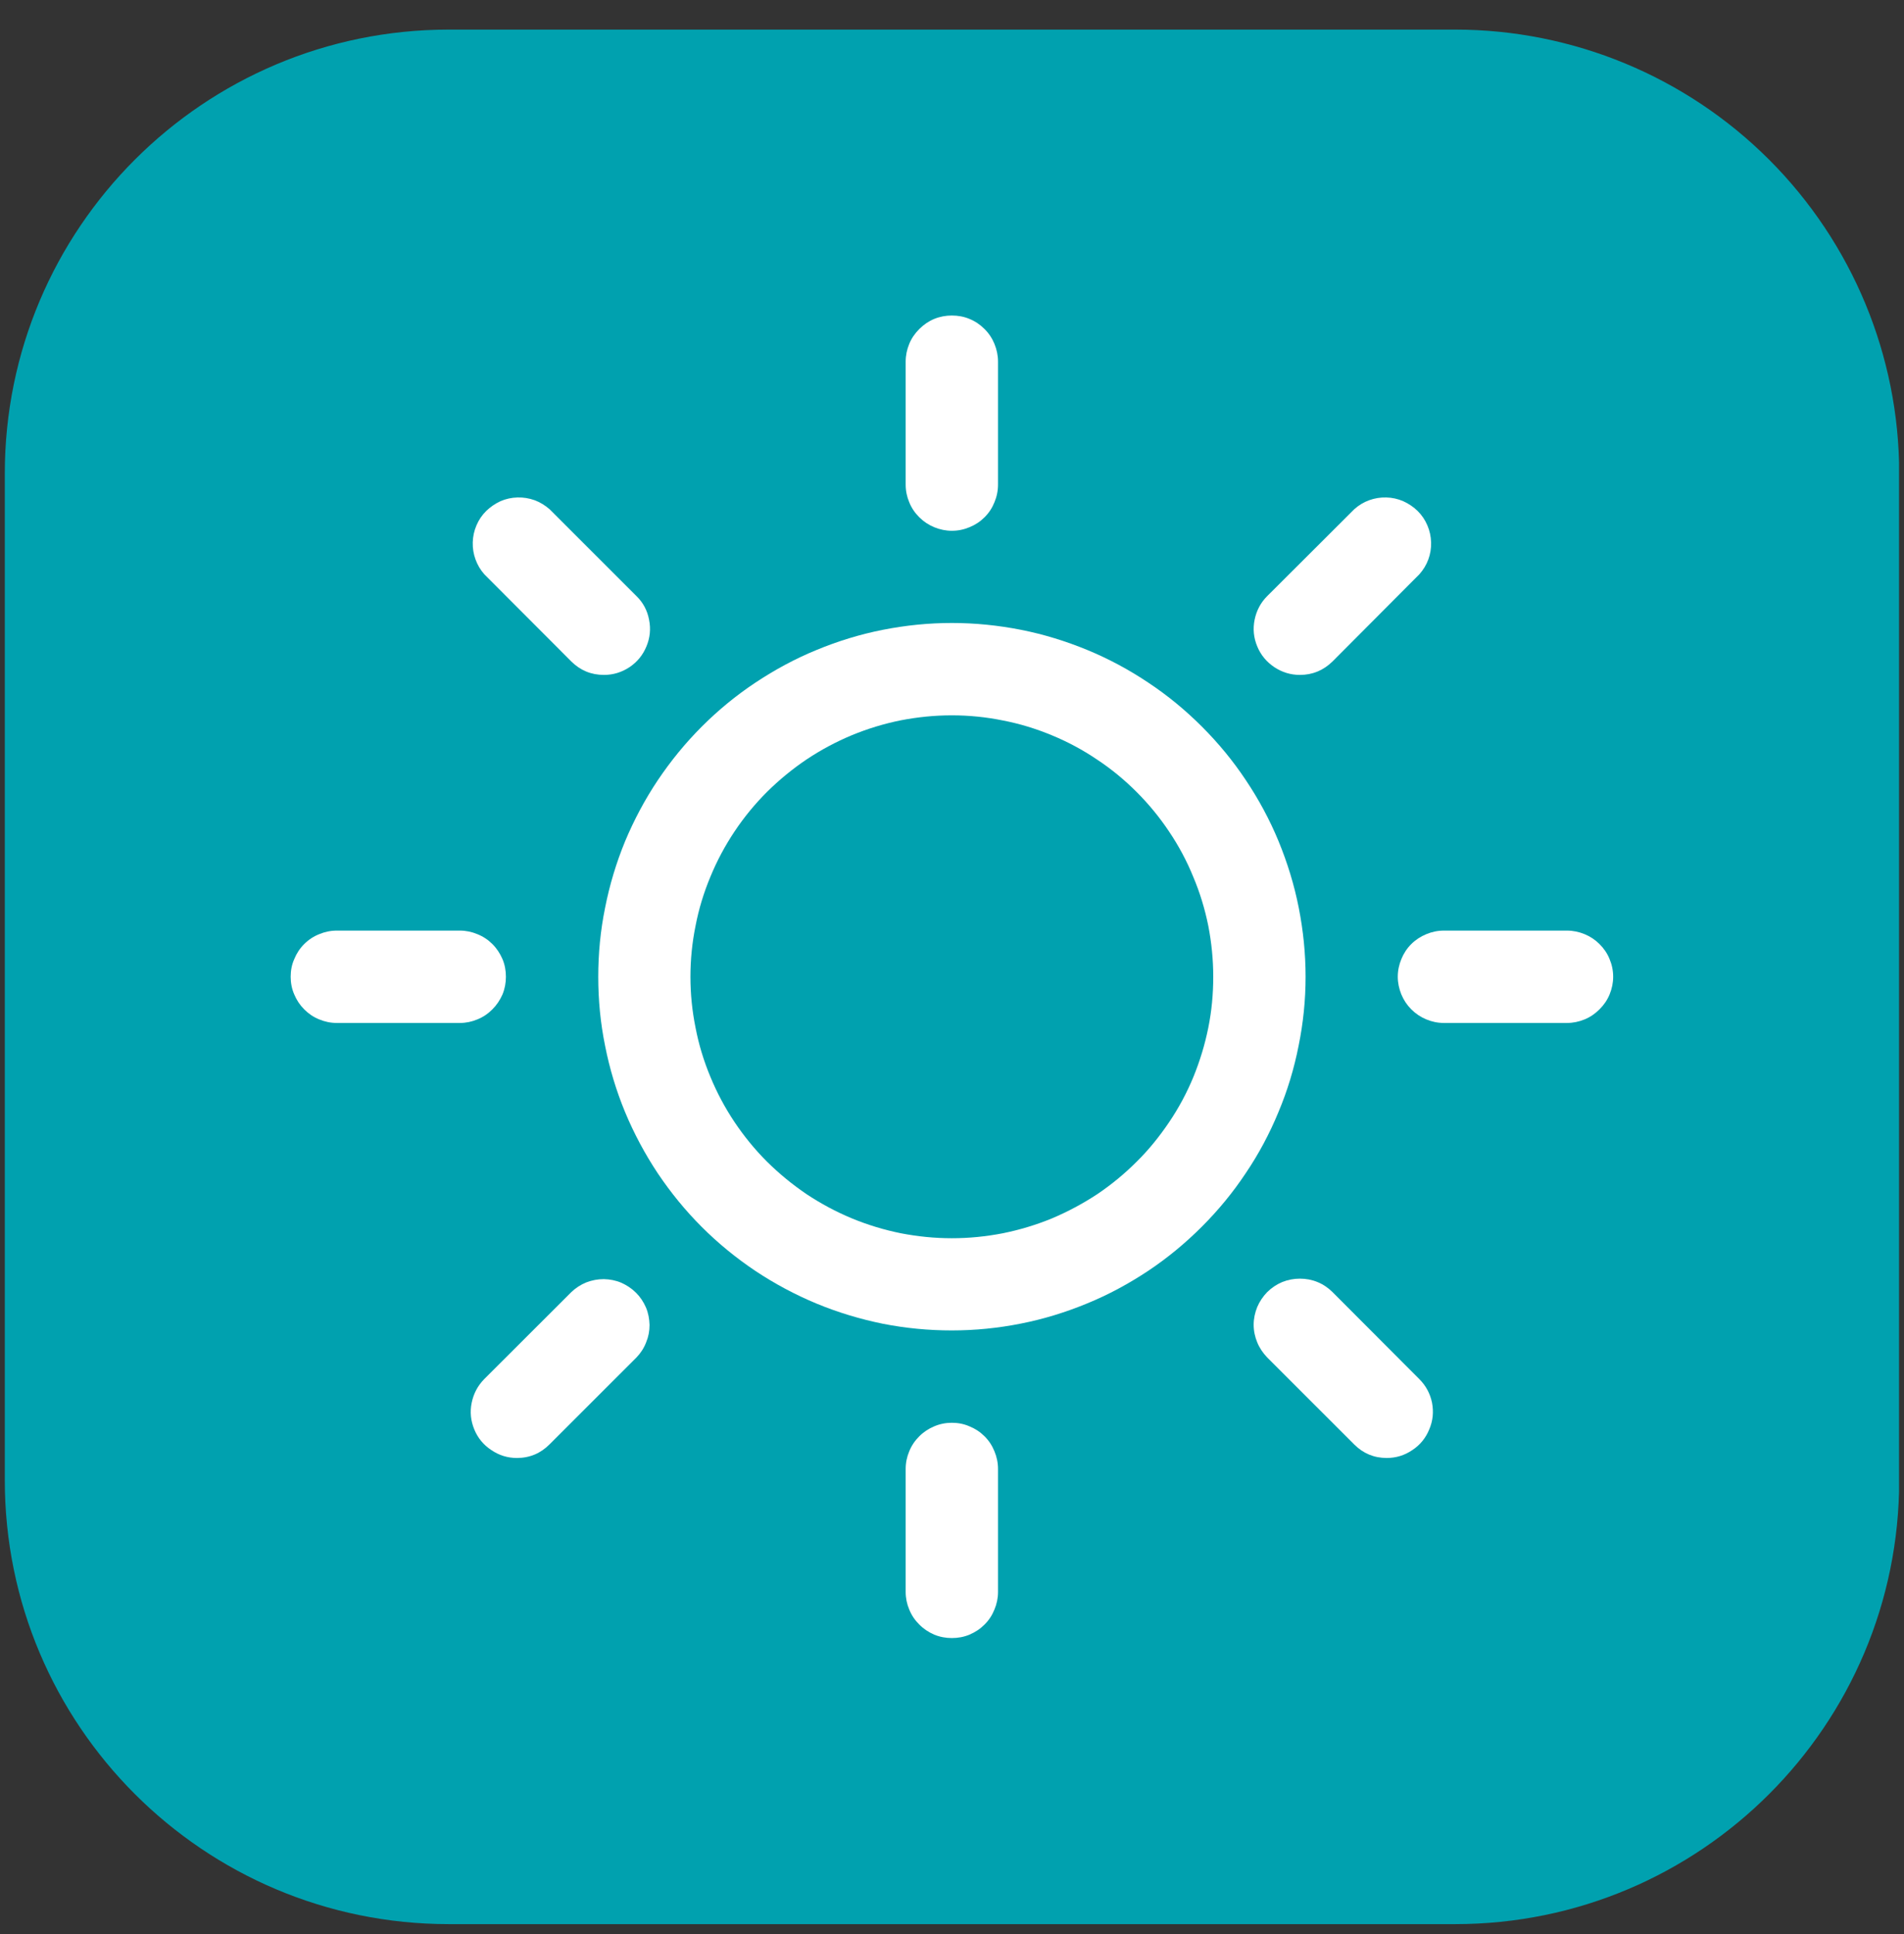<svg xmlns="http://www.w3.org/2000/svg" xmlns:xlink="http://www.w3.org/1999/xlink" width="64" zoomAndPan="magnify" viewBox="0 0 48 48.75" height="65" preserveAspectRatio="xMidYMid meet" version="1.0"><rect x="0" y="0" width="48" height="48.75" fill="#333333" stroke="none"/><defs><clipPath id="e1e12dc524"><path d="M 0.121 0.746 L 47.875 0.746 L 47.875 48.5 L 0.121 48.5 Z M 0.121 0.746 " clip-rule="nonzero"/></clipPath><clipPath id="d8f0f7b0c6"><path d="M 11.316 0.746 L 36.684 0.746 C 39.652 0.746 42.5 1.926 44.598 4.023 C 46.699 6.125 47.879 8.969 47.879 11.938 L 47.879 37.309 C 47.879 43.488 42.867 48.5 36.684 48.5 L 11.316 48.5 C 5.133 48.5 0.121 43.488 0.121 37.309 L 0.121 11.938 C 0.121 5.758 5.133 0.746 11.316 0.746 Z M 11.316 0.746 " clip-rule="nonzero"/></clipPath><clipPath id="2701e5067e"><path d="M 0.121 0.746 L 47.875 0.746 L 47.875 48.5 L 0.121 48.5 Z M 0.121 0.746 " clip-rule="nonzero"/></clipPath><clipPath id="2c5b80f2ad"><path d="M 11.316 0.746 L 36.684 0.746 C 39.652 0.746 42.5 1.926 44.598 4.023 C 46.699 6.125 47.879 8.969 47.879 11.938 L 47.879 37.309 C 47.879 43.488 42.867 48.5 36.684 48.5 L 11.316 48.5 C 5.133 48.5 0.121 43.488 0.121 37.309 L 0.121 11.938 C 0.121 5.758 5.133 0.746 11.316 0.746 Z M 11.316 0.746 " clip-rule="nonzero"/></clipPath><clipPath id="a080ecc81e"><rect x="0" width="48" y="0" height="49"/></clipPath></defs><g clip-path="url(#e1e12dc524)"><g clip-path="url(#d8f0f7b0c6)"><g transform="matrix(1, 0, 0, 1, 0, 0)"><g clip-path="url(#a080ecc81e)"><g clip-path="url(#2701e5067e)"><g clip-path="url(#2c5b80f2ad)"><path fill="#00a1af" d="M 0.121 0.746 L 47.879 0.746 L 47.879 48.5 L 0.121 48.5 Z M 0.121 0.746 " fill-opacity="1" fill-rule="nonzero"/></g></g></g></g></g></g><path fill="#ffffff" d="M 23.996 33.535 C 23.41 33.535 22.832 33.48 22.258 33.367 C 21.684 33.25 21.125 33.082 20.586 32.859 C 20.043 32.633 19.531 32.359 19.043 32.035 C 18.555 31.707 18.105 31.34 17.691 30.926 C 17.277 30.512 16.91 30.062 16.582 29.574 C 16.258 29.086 15.984 28.574 15.758 28.031 C 15.535 27.492 15.367 26.934 15.254 26.359 C 15.137 25.785 15.082 25.207 15.082 24.621 C 15.082 24.035 15.137 23.457 15.254 22.883 C 15.367 22.309 15.535 21.75 15.758 21.207 C 15.984 20.668 16.258 20.152 16.582 19.668 C 16.91 19.18 17.277 18.73 17.691 18.316 C 18.105 17.902 18.555 17.531 19.043 17.207 C 19.531 16.883 20.043 16.605 20.586 16.383 C 21.125 16.16 21.684 15.988 22.258 15.875 C 22.832 15.762 23.41 15.703 23.996 15.703 C 24.582 15.703 25.164 15.762 25.738 15.875 C 26.312 15.988 26.867 16.16 27.41 16.383 C 27.949 16.605 28.465 16.883 28.949 17.207 C 29.438 17.531 29.887 17.902 30.301 18.316 C 30.715 18.73 31.086 19.18 31.41 19.668 C 31.734 20.152 32.012 20.668 32.234 21.207 C 32.457 21.75 32.629 22.309 32.742 22.883 C 32.855 23.457 32.914 24.035 32.914 24.621 C 32.914 25.207 32.855 25.785 32.738 26.359 C 32.625 26.934 32.457 27.492 32.23 28.031 C 32.008 28.57 31.734 29.086 31.406 29.57 C 31.082 30.059 30.711 30.508 30.297 30.922 C 29.883 31.336 29.434 31.707 28.949 32.031 C 28.461 32.355 27.949 32.633 27.406 32.855 C 26.867 33.078 26.309 33.25 25.734 33.363 C 25.16 33.477 24.582 33.535 23.996 33.535 Z M 23.996 18.031 C 23.562 18.031 23.137 18.074 22.711 18.156 C 22.285 18.242 21.875 18.367 21.477 18.531 C 21.074 18.699 20.695 18.902 20.336 19.141 C 19.977 19.383 19.645 19.656 19.336 19.961 C 19.031 20.266 18.758 20.598 18.516 20.961 C 18.277 21.32 18.074 21.699 17.91 22.098 C 17.742 22.5 17.617 22.91 17.535 23.336 C 17.449 23.758 17.406 24.188 17.406 24.621 C 17.406 25.055 17.449 25.48 17.535 25.906 C 17.617 26.332 17.742 26.742 17.91 27.145 C 18.074 27.543 18.277 27.922 18.516 28.281 C 18.758 28.641 19.031 28.977 19.336 29.281 C 19.645 29.586 19.977 29.859 20.336 30.102 C 20.695 30.34 21.074 30.543 21.477 30.711 C 21.875 30.875 22.285 31 22.711 31.086 C 23.137 31.168 23.562 31.211 23.996 31.211 C 24.43 31.211 24.859 31.168 25.281 31.086 C 25.707 31 26.121 30.875 26.52 30.711 C 26.918 30.543 27.297 30.34 27.66 30.102 C 28.02 29.859 28.352 29.586 28.656 29.281 C 28.965 28.977 29.234 28.641 29.477 28.281 C 29.719 27.922 29.922 27.543 30.086 27.145 C 30.25 26.742 30.375 26.332 30.461 25.906 C 30.547 25.48 30.586 25.055 30.586 24.621 C 30.586 24.188 30.543 23.758 30.461 23.336 C 30.375 22.91 30.25 22.5 30.082 22.102 C 29.918 21.699 29.715 21.32 29.473 20.961 C 29.234 20.602 28.961 20.27 28.656 19.965 C 28.348 19.656 28.016 19.383 27.656 19.145 C 27.297 18.902 26.918 18.699 26.52 18.535 C 26.117 18.367 25.707 18.242 25.281 18.16 C 24.859 18.074 24.43 18.031 23.996 18.031 Z M 23.996 18.031 " fill-opacity="1" fill-rule="nonzero"/><path fill="#ffffff" d="M 23.996 13.379 C 23.844 13.379 23.695 13.348 23.551 13.289 C 23.41 13.23 23.285 13.148 23.176 13.039 C 23.066 12.93 22.98 12.805 22.922 12.66 C 22.863 12.52 22.832 12.371 22.832 12.215 L 22.832 9.113 C 22.832 8.961 22.863 8.812 22.922 8.668 C 22.98 8.527 23.066 8.402 23.176 8.293 C 23.285 8.184 23.41 8.098 23.551 8.039 C 23.695 7.98 23.844 7.953 23.996 7.953 C 24.152 7.953 24.301 7.98 24.441 8.039 C 24.586 8.098 24.711 8.184 24.82 8.293 C 24.93 8.402 25.012 8.527 25.07 8.668 C 25.129 8.812 25.16 8.961 25.16 9.113 L 25.16 12.215 C 25.16 12.371 25.129 12.52 25.07 12.66 C 25.012 12.805 24.93 12.93 24.82 13.039 C 24.711 13.148 24.586 13.23 24.441 13.289 C 24.301 13.348 24.152 13.379 23.996 13.379 Z M 23.996 13.379 " fill-opacity="1" fill-rule="nonzero"/><path fill="#ffffff" d="M 32.77 17.012 C 32.535 17.012 32.32 16.945 32.125 16.816 C 31.93 16.684 31.785 16.512 31.695 16.293 C 31.605 16.078 31.582 15.852 31.629 15.621 C 31.676 15.391 31.781 15.191 31.945 15.027 L 34.141 12.836 C 34.25 12.738 34.375 12.66 34.516 12.609 C 34.656 12.559 34.797 12.535 34.949 12.539 C 35.098 12.543 35.238 12.574 35.375 12.633 C 35.512 12.695 35.633 12.777 35.738 12.879 C 35.844 12.984 35.926 13.105 35.984 13.242 C 36.043 13.379 36.074 13.523 36.078 13.672 C 36.082 13.82 36.059 13.965 36.008 14.102 C 35.957 14.242 35.879 14.367 35.781 14.477 L 33.594 16.672 C 33.363 16.898 33.09 17.012 32.77 17.012 Z M 32.77 17.012 " fill-opacity="1" fill-rule="nonzero"/><path fill="#ffffff" d="M 39.504 25.785 L 36.402 25.785 C 36.246 25.785 36.098 25.754 35.957 25.695 C 35.816 25.637 35.688 25.551 35.578 25.441 C 35.469 25.332 35.387 25.207 35.328 25.066 C 35.27 24.922 35.238 24.773 35.238 24.621 C 35.238 24.465 35.27 24.316 35.328 24.176 C 35.387 24.031 35.469 23.906 35.578 23.797 C 35.688 23.688 35.816 23.605 35.957 23.547 C 36.098 23.488 36.246 23.457 36.402 23.457 L 39.504 23.457 C 39.656 23.457 39.805 23.488 39.949 23.547 C 40.09 23.605 40.215 23.688 40.324 23.797 C 40.434 23.906 40.52 24.031 40.578 24.176 C 40.637 24.316 40.668 24.465 40.668 24.621 C 40.668 24.773 40.637 24.922 40.578 25.066 C 40.52 25.207 40.434 25.332 40.324 25.441 C 40.215 25.551 40.09 25.637 39.949 25.695 C 39.805 25.754 39.656 25.785 39.504 25.785 Z M 39.504 25.785 " fill-opacity="1" fill-rule="nonzero"/><path fill="#ffffff" d="M 34.961 36.75 C 34.641 36.75 34.367 36.637 34.141 36.41 L 31.945 34.215 C 31.84 34.105 31.754 33.98 31.695 33.836 C 31.637 33.695 31.605 33.547 31.605 33.391 C 31.605 33.238 31.637 33.09 31.695 32.945 C 31.754 32.805 31.84 32.68 31.945 32.57 C 32.055 32.461 32.184 32.375 32.324 32.316 C 32.469 32.258 32.617 32.23 32.77 32.23 C 32.926 32.23 33.074 32.258 33.215 32.316 C 33.359 32.375 33.484 32.461 33.594 32.57 L 35.781 34.762 C 35.949 34.93 36.055 35.129 36.102 35.359 C 36.145 35.59 36.125 35.812 36.031 36.031 C 35.941 36.25 35.801 36.422 35.605 36.551 C 35.41 36.684 35.195 36.75 34.957 36.75 Z M 34.961 36.75 " fill-opacity="1" fill-rule="nonzero"/><path fill="#ffffff" d="M 23.996 41.289 C 23.844 41.289 23.695 41.262 23.551 41.203 C 23.41 41.141 23.285 41.059 23.176 40.949 C 23.066 40.84 22.98 40.715 22.922 40.57 C 22.863 40.43 22.832 40.281 22.832 40.129 L 22.832 37.027 C 22.832 36.871 22.863 36.723 22.922 36.582 C 22.98 36.438 23.066 36.312 23.176 36.203 C 23.285 36.094 23.41 36.012 23.551 35.953 C 23.695 35.891 23.844 35.863 23.996 35.863 C 24.152 35.863 24.301 35.891 24.441 35.953 C 24.586 36.012 24.711 36.094 24.82 36.203 C 24.93 36.312 25.012 36.438 25.07 36.582 C 25.129 36.723 25.16 36.871 25.16 37.027 L 25.16 40.129 C 25.16 40.281 25.129 40.43 25.07 40.57 C 25.012 40.715 24.93 40.84 24.82 40.949 C 24.711 41.059 24.586 41.141 24.441 41.203 C 24.301 41.262 24.152 41.289 23.996 41.289 Z M 23.996 41.289 " fill-opacity="1" fill-rule="nonzero"/><path fill="#ffffff" d="M 13.031 36.75 C 12.797 36.75 12.582 36.684 12.387 36.551 C 12.191 36.422 12.047 36.25 11.957 36.031 C 11.867 35.812 11.844 35.59 11.891 35.359 C 11.938 35.129 12.043 34.93 12.207 34.762 L 14.402 32.57 C 14.512 32.465 14.637 32.383 14.781 32.324 C 14.922 32.27 15.07 32.242 15.223 32.242 C 15.375 32.246 15.52 32.273 15.66 32.332 C 15.801 32.395 15.926 32.477 16.035 32.586 C 16.141 32.691 16.223 32.816 16.285 32.957 C 16.344 33.098 16.371 33.246 16.375 33.398 C 16.375 33.551 16.348 33.695 16.289 33.836 C 16.234 33.98 16.152 34.105 16.047 34.215 L 13.855 36.406 C 13.629 36.633 13.355 36.75 13.031 36.75 Z M 13.031 36.75 " fill-opacity="1" fill-rule="nonzero"/><path fill="#ffffff" d="M 11.594 25.785 L 8.492 25.785 C 8.336 25.785 8.188 25.754 8.047 25.695 C 7.902 25.637 7.777 25.551 7.668 25.441 C 7.559 25.332 7.477 25.207 7.418 25.066 C 7.355 24.922 7.328 24.773 7.328 24.621 C 7.328 24.465 7.355 24.316 7.418 24.176 C 7.477 24.031 7.559 23.906 7.668 23.797 C 7.777 23.688 7.902 23.605 8.047 23.547 C 8.188 23.488 8.336 23.457 8.492 23.457 L 11.594 23.457 C 11.746 23.457 11.895 23.488 12.035 23.547 C 12.18 23.605 12.305 23.688 12.414 23.797 C 12.523 23.906 12.605 24.031 12.668 24.176 C 12.727 24.316 12.754 24.465 12.754 24.621 C 12.754 24.773 12.727 24.922 12.668 25.066 C 12.605 25.207 12.523 25.332 12.414 25.441 C 12.305 25.551 12.18 25.637 12.035 25.695 C 11.895 25.754 11.746 25.785 11.594 25.785 Z M 11.594 25.785 " fill-opacity="1" fill-rule="nonzero"/><path fill="#ffffff" d="M 15.227 17.012 C 14.902 17.012 14.629 16.898 14.402 16.672 L 12.211 14.477 C 12.113 14.367 12.039 14.242 11.988 14.102 C 11.938 13.965 11.914 13.82 11.918 13.672 C 11.922 13.523 11.953 13.379 12.012 13.242 C 12.07 13.105 12.152 12.984 12.258 12.879 C 12.363 12.777 12.484 12.695 12.617 12.633 C 12.754 12.574 12.898 12.543 13.047 12.539 C 13.195 12.535 13.34 12.559 13.48 12.609 C 13.617 12.66 13.742 12.738 13.855 12.836 L 16.047 15.027 C 16.215 15.191 16.32 15.391 16.363 15.621 C 16.41 15.852 16.387 16.078 16.297 16.293 C 16.207 16.512 16.066 16.684 15.871 16.816 C 15.676 16.945 15.461 17.012 15.227 17.012 Z M 15.227 17.012 " fill-opacity="1" fill-rule="nonzero"/></svg>